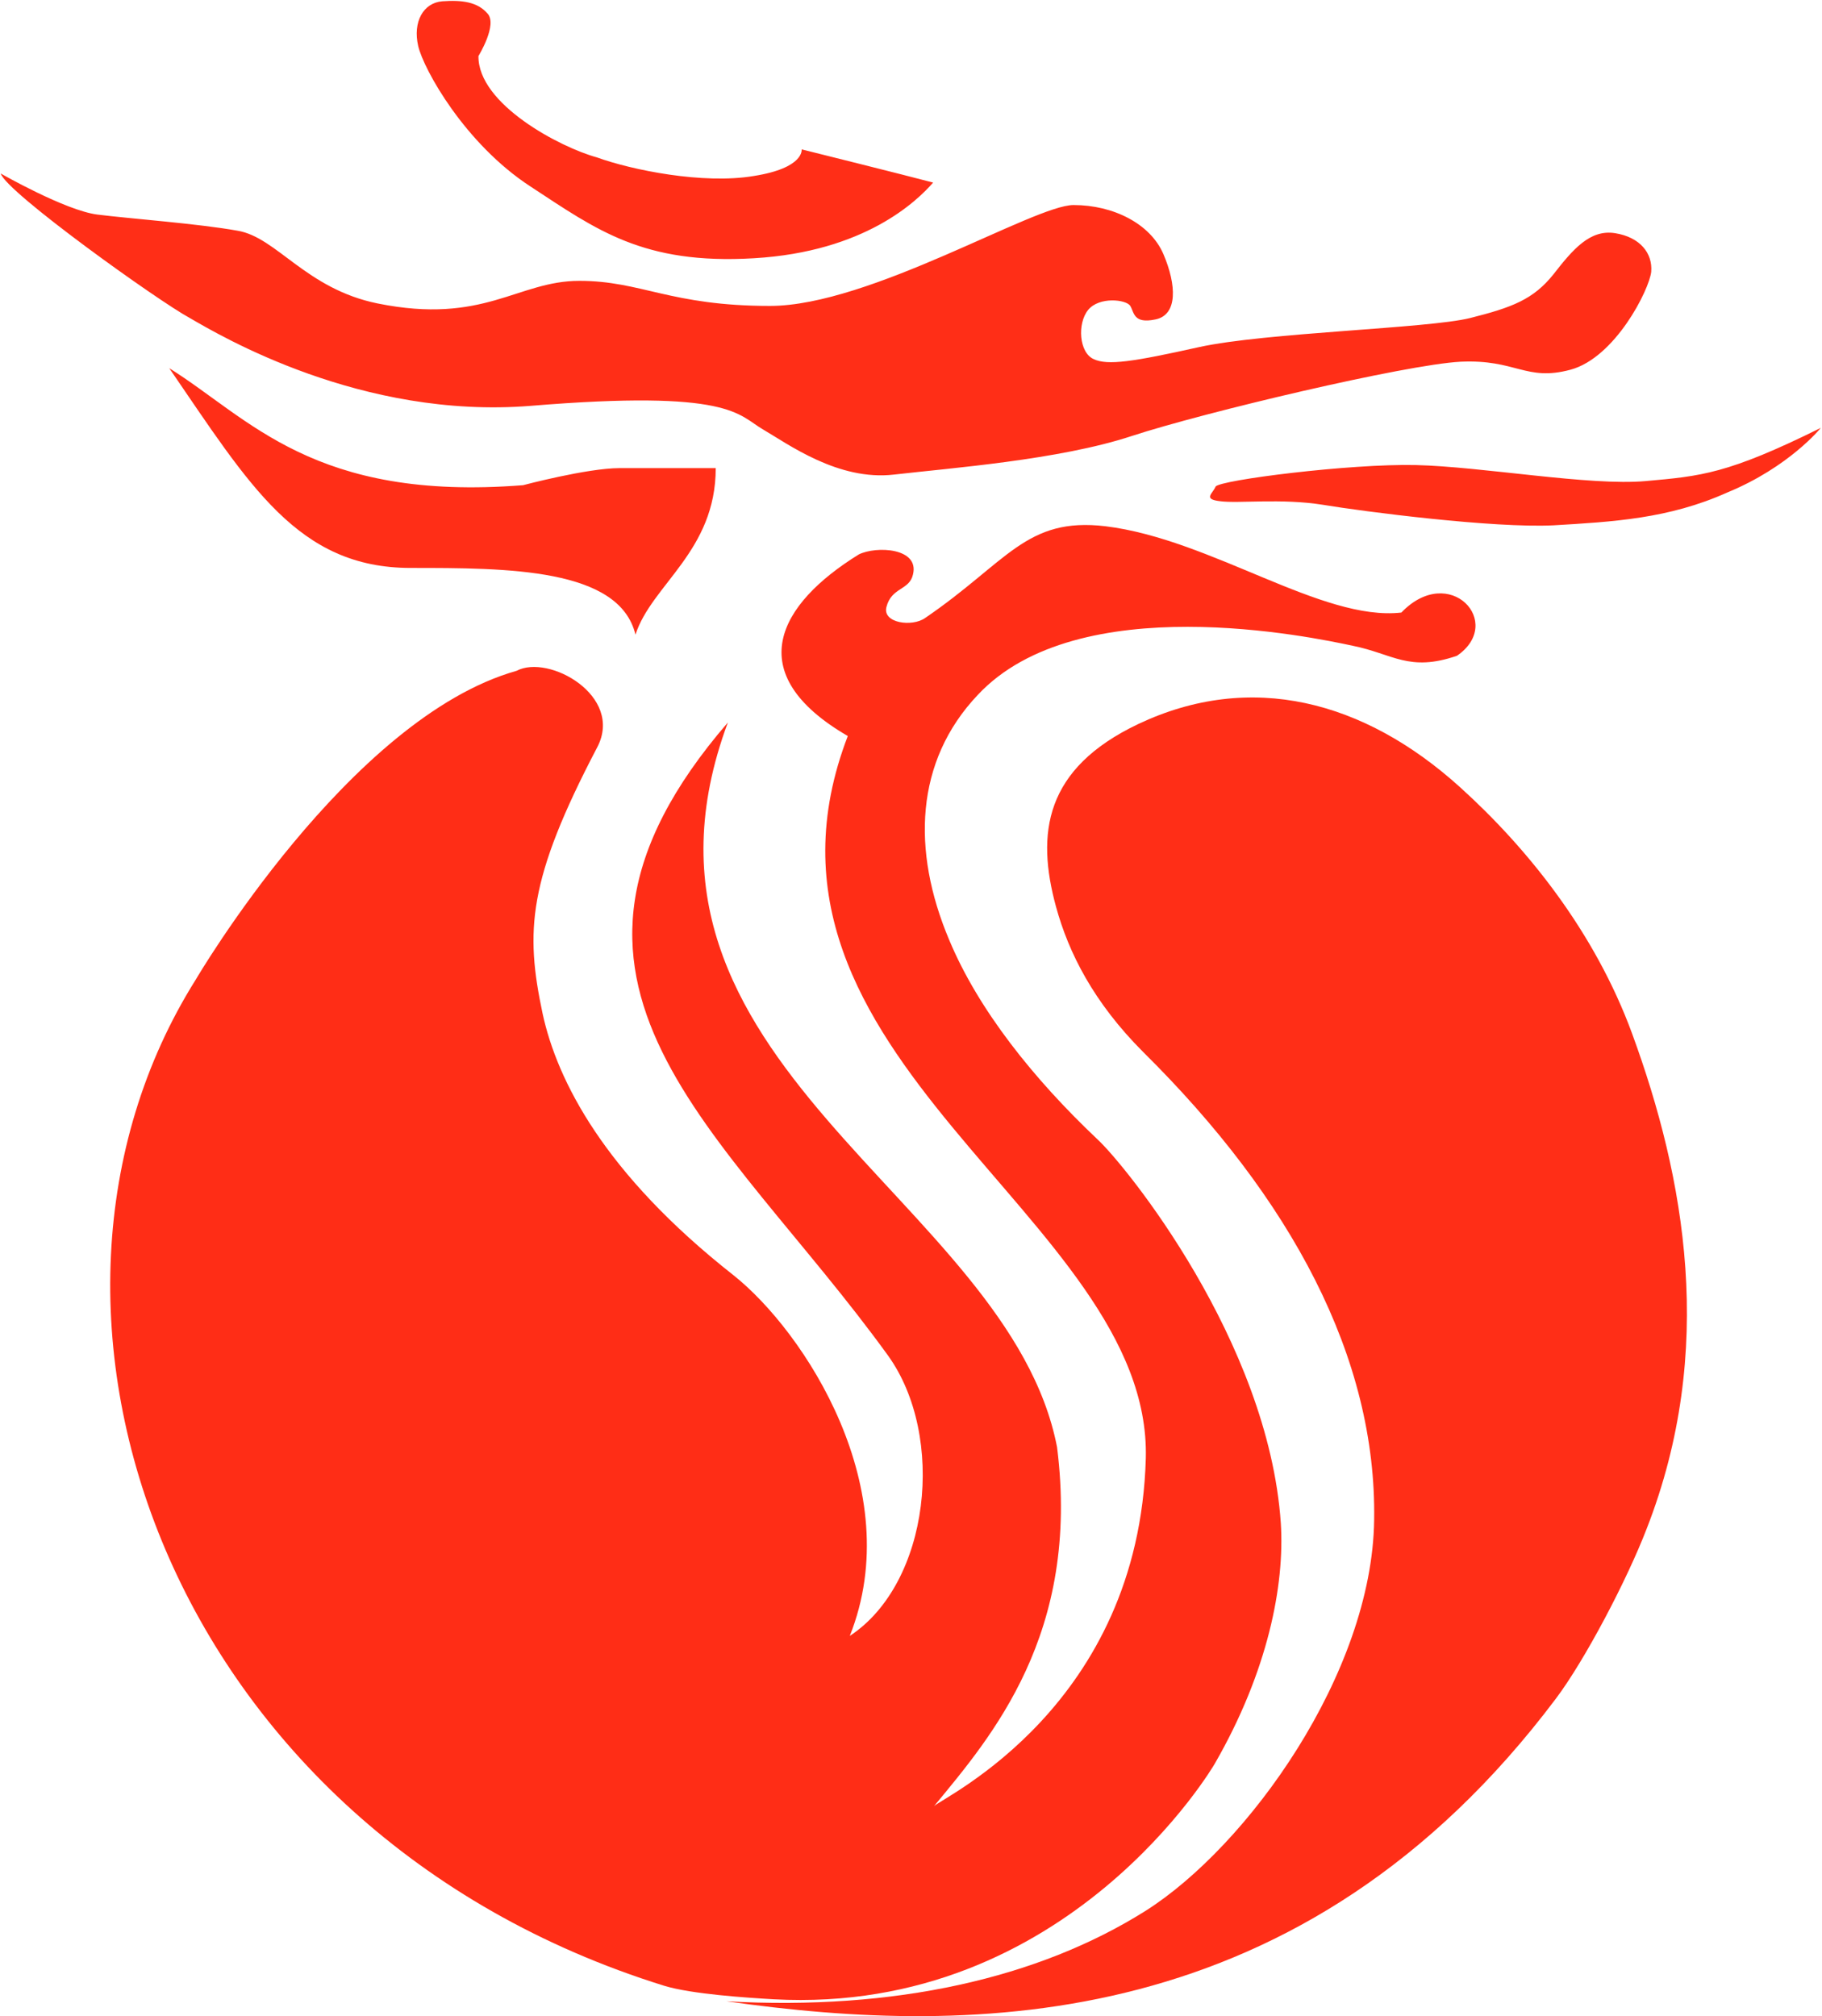 <svg version="1.2" xmlns="http://www.w3.org/2000/svg" viewBox="0 0 1548 1713" width="1548" height="1713"><style>.a{fill:#ff2d16}.b{fill:#ff2e17}</style><path fill-rule="evenodd" class="a" d="m657.2 1698.5c-22.2-1.3-69.5-4.3-93-11.5-421.7-131.3-575.6-572.2-397.8-854.9 0 0 130.1-222.1 272.5-262.2 27.3-14.5 91.2 21.3 68.6 64.8-59.2 113-61.4 156.1-46.5 226.4 12.4 57.1 52.5 136 162.1 222.2 60.5 48.1 148.3 182.4 98.9 306.5 68.2-44.8 81.8-169.7 32.4-238.3-139.4-192.7-327-316.4-136-537.7-107.9 290.4 238.7 403.4 279.7 615.7 20 158.6-55.9 246-104.5 304.9 8.5-8.1 174-85.3 179.9-295.5 5.2-205.5-358.5-339.4-253.2-613.6-91.7-53.3-58.9-112.1 9.4-154.3 14.9-7.3 51.5-5.6 46 17-3 13.7-18.3 10.7-22.6 27.8-3.4 13.6 21.8 17 32.8 9.3 70-47.7 85.7-86.1 153.5-78 90 11.1 183.8 81 251.2 73.3 40.9-42.6 88.2 8.6 47.3 36.7-40.9 14.1-54.6-1.7-88.7-8.5-34.1-7.3-233.2-49.5-318.5 41.8-53.3 56.3-56.3 132.1-24.3 208 24.7 59.3 71.6 118.1 126.2 169.7 23.5 21.8 145 171 155.6 325.8 3.4 52.8-11 126.2-56.2 204.6 0 0-124.1 213.6-374.8 200z"/><path fill-rule="evenodd" class="b" d="m1547 363.5c-79.3 39.3-101.9 41-148.8 45.2-47.3 4.3-139-12.3-195.3-13.6-55.8-1.3-167.1 12.8-170.1 18.3-2.5 6-11.1 10.7 3.8 12.4 15.4 2.1 51.6-2.6 87 3 35.4 5.9 145.4 20 196.2 17.5 50.7-3 98-5.6 147.5-27.8 52.9-21.7 79.7-55 79.7-55zm-1140.5-315.9c0 0 16.6-26.9 7.6-36.2-8.5-9.8-21.7-11.5-38.3-10.3-16.2 1.3-25.2 17.5-20.5 38 4.7 20 39.7 83.1 95.5 119.4 55.9 36.6 95.5 66.5 189.7 60.9 94.3-5.5 138.6-48.6 152.3-64.3-22.6-6-111.7-28.2-111.7-28.2 0 0 2.5 15.8-40.6 22.6-43 7.3-104-5.1-133.4-15.8-31.1-8.5-101.1-45.2-100.6-86.1zm-245.2 222.6c26.4 15.3 145.8 86.1 289.5 74.6 170.6-14.1 176.1 7.7 197.4 20 21.3 12.4 64 43.9 111.3 38.4 47.3-5.5 140.3-12.4 202.1-32.8 61.4-20.1 232.4-60.6 279.3-63.1 47.3-2.2 55.4 17 93.4 6.8 37.9-10.2 66.9-67.8 68.6-83.2 1.3-15.7-9.4-29.4-30.7-32.8-21.3-3.4-35.8 13.7-52.4 35-17.1 21.3-35 28.1-70.8 37.1-35.8 8.9-174 12.3-230.3 24.7-55.8 12.4-77.6 15.8-89.5 10.2-12.4-5.5-14.1-30.2-4.7-41.8 9.4-11.5 32.4-8.9 35.8-3.4 3.4 5.6 2.6 15.4 21.3 11.5 19.2-3.8 18-29.4 6.9-55.4-11.1-26-42.7-41.8-76.4-41.8-33.6 0-173.1 85.7-257.9 85.7-84.9 0-109.2-21.3-162-21.3-52.5 0-81 37.5-171.4 19.2-61-12.4-85.7-56.3-119-61.8-33.3-6-92.1-10.3-119-13.7-27.2-3.4-82.2-34.9-82.2-34.9 4.6 15.8 133.8 108.3 160.7 122.8zm446.8 127.5h-81.8c-27.3 0-81.9 14.5-81.9 14.5-177.8 14-232.4-56.8-300.6-99.4 68.2 99.4 109.2 169.7 205.1 169.7 81.9 0 177.4 0 191 56.7 13.7-42.6 68.2-70.8 68.2-141.5zm9 1302.5c209.8 29.9 489.9 28.6 704.8-257.1 24.7-32.8 60.5-101 77.2-144.5 59.2-151.8 32.4-298.1-12.4-420.4-31.6-86.2-88.7-157.4-146.2-209.4-81.5-73.7-177.8-98.9-273.4-53.7-79.7 37.9-86.9 93-69.9 155.2 10.7 39.2 32 81.4 74.2 123.6 125.4 124.1 198.3 259.3 196.1 397.4-1.7 130.1-107.4 277.2-194.4 332.2-90.8 57.1-212.7 84.8-356 76.7z"/></svg>